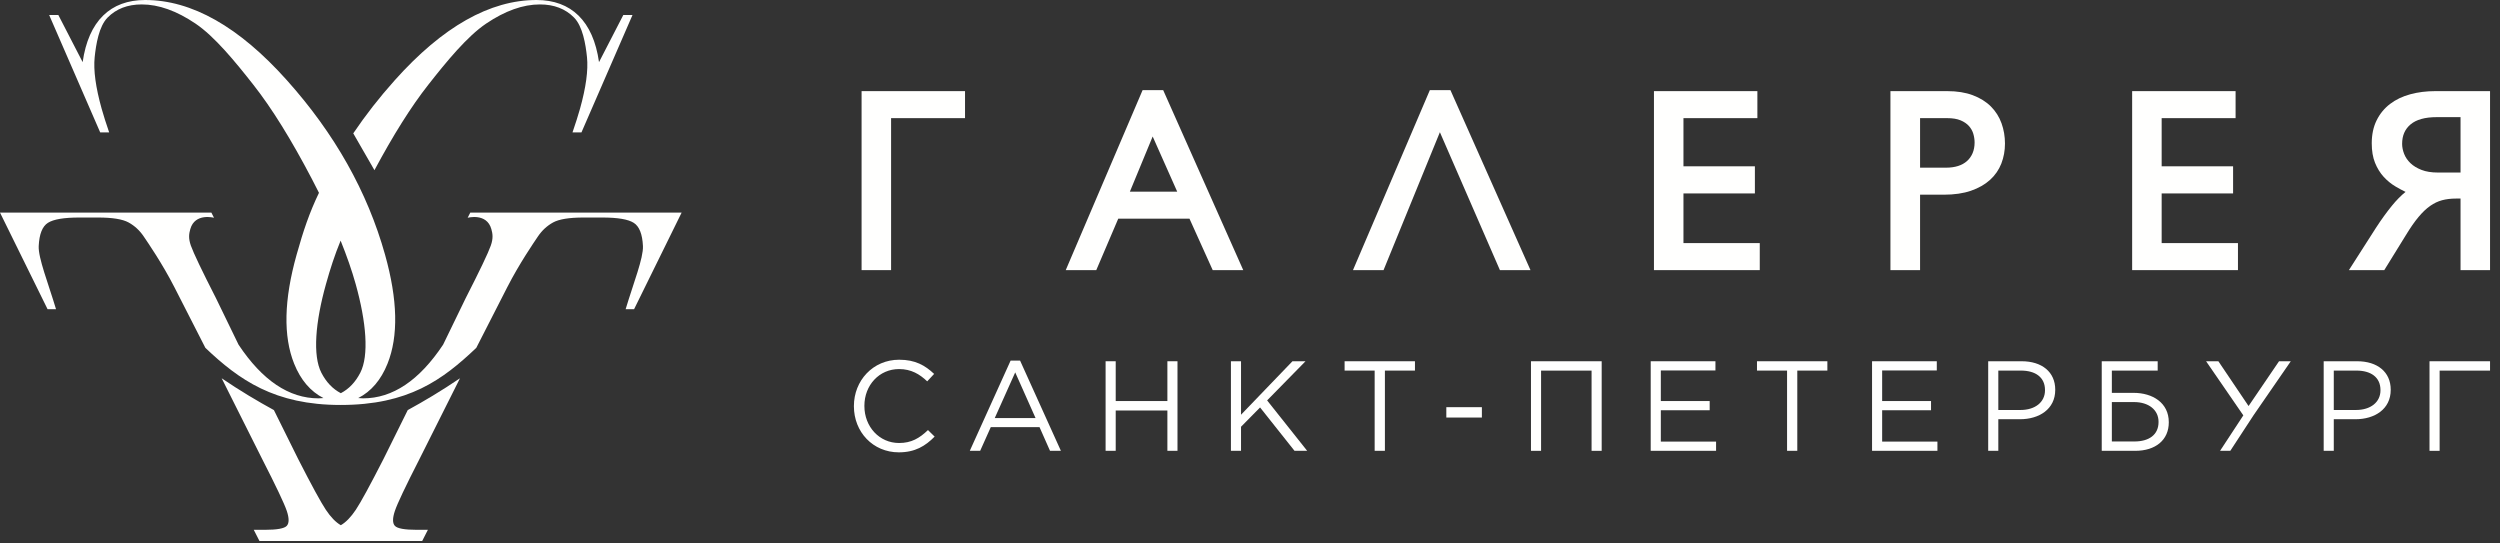<svg xmlns="http://www.w3.org/2000/svg" width="230" height="50" viewBox="0 0 230 50">
  <rect x="0" y="0" width="230" height="50" fill="#333333" stroke="none"/>
  <g fill="#FFFFFE" fill-rule="evenodd">
    <polyline points="79.266 24.851 81.98 24.851 81.98 10.869 88.782 10.869 88.782 8.384 79.266 8.384 79.266 24.851"/>
    <path d="M103.949,17.632 L106.046,12.557 L108.303,17.632 L103.949,17.632 Z M105.119,8.292 L98.048,24.851 L100.857,24.851 L102.879,20.118 L109.432,20.118 L111.569,24.851 L114.379,24.851 L107.013,8.292 L105.119,8.292 Z"/>
    <polyline points="131.546 8.292 124.474 24.851 127.286 24.851 132.47 12.162 137.992 24.851 140.805 24.851 133.44 8.292 131.546 8.292"/>
    <polyline points="154.878 17.796 161.45 17.796 161.45 15.3 154.878 15.3 154.878 10.869 161.679 10.869 161.679 8.384 152.164 8.384 152.164 24.851 161.898 24.851 161.898 22.365 154.878 22.365 154.878 17.796"/>
    <path d="M180.148,15.27 C179.822,15.374 179.45,15.426 179.045,15.426 L176.646,15.426 L176.646,10.869 L179.149,10.869 C179.638,10.869 180.05,10.937 180.372,11.071 C180.69,11.204 180.946,11.377 181.136,11.587 C181.324,11.796 181.46,12.035 181.54,12.294 C181.621,12.566 181.663,12.84 181.663,13.107 C181.663,13.475 181.6,13.807 181.478,14.094 C181.357,14.378 181.183,14.622 180.963,14.818 C180.74,15.017 180.465,15.168 180.148,15.27 Z M183.161,9.795 C182.723,9.357 182.162,9.009 181.496,8.759 C180.832,8.51 180.042,8.384 179.149,8.384 L173.92,8.384 L173.92,24.851 L176.646,24.851 L176.646,17.912 L178.838,17.912 C179.792,17.912 180.628,17.79 181.324,17.55 C182.025,17.308 182.615,16.974 183.079,16.554 C183.546,16.131 183.896,15.625 184.122,15.05 C184.344,14.479 184.458,13.861 184.458,13.211 C184.458,12.555 184.351,11.926 184.14,11.342 C183.928,10.753 183.599,10.232 183.161,9.795 Z"/>
    <polyline points="198.872 17.796 205.444 17.796 205.444 15.3 198.872 15.3 198.872 10.869 205.674 10.869 205.674 8.384 196.158 8.384 196.158 24.851 205.892 24.851 205.892 22.365 198.872 22.365 198.872 17.796"/>
    <path d="M220.996,13.234 C220.996,12.471 221.25,11.887 221.771,11.446 C222.297,11.001 223.107,10.777 224.176,10.777 L226.37,10.777 L226.37,15.874 L224.291,15.874 C223.7,15.874 223.19,15.793 222.776,15.63 C222.363,15.468 222.02,15.26 221.758,15.007 C221.499,14.758 221.304,14.474 221.182,14.162 C221.059,13.849 220.996,13.536 220.996,13.234 Z M224.05,8.384 C223.224,8.384 222.448,8.481 221.744,8.673 C221.03,8.867 220.405,9.167 219.885,9.564 C219.36,9.965 218.942,10.473 218.648,11.074 C218.35,11.674 218.201,12.385 218.201,13.188 C218.201,13.879 218.301,14.481 218.502,14.977 C218.702,15.472 218.968,15.905 219.294,16.263 C219.618,16.619 219.989,16.922 220.399,17.164 C220.697,17.34 221.001,17.505 221.309,17.654 C220.884,18 220.464,18.426 220.057,18.927 C219.57,19.524 219.077,20.207 218.59,20.957 L216.099,24.851 L219.353,24.851 L221.345,21.626 C221.752,20.954 222.142,20.395 222.504,19.962 C222.861,19.534 223.223,19.19 223.578,18.942 C223.926,18.697 224.296,18.522 224.672,18.421 C225.055,18.319 225.481,18.268 225.935,18.268 L226.37,18.268 L226.37,24.851 L229.084,24.851 L229.084,8.384 L224.05,8.384 Z"/>
    <polyline points="146.416 33.235 140.85 33.235 140.85 41.476 141.779 41.476 141.779 34.096 146.425 34.096 146.425 41.476 147.354 41.476 147.354 33.235 146.416 33.235"/>
    <polyline points="206.386 38.215 202.96 33.235 204.09 33.235 206.868 37.356 209.671 33.235 210.753 33.235 207.326 38.204 205.187 41.476 204.246 41.476 206.386 38.215"/>
    <polyline points="223.515 33.235 229.084 33.235 229.084 34.096 224.445 34.096 224.445 41.476 223.515 41.476 223.515 33.235"/>
    <path d="M198.586 38.828C198.586 40.004 197.703 40.615 196.374 40.615L194.29 40.615 194.29 36.99 196.327 36.99C197.692 36.99 198.586 37.721 198.586 38.804L198.586 38.828zM196.291 36.143L194.29 36.143 194.29 34.096 198.507 34.096 198.507 33.235 193.36 33.235 193.36 41.476 196.445 41.476C198.304 41.476 199.529 40.486 199.529 38.862L199.529 38.839C199.529 37.062 198.046 36.143 196.291 36.143zM78.559 37.379L78.559 37.354C78.559 35.025 80.301 33.095 82.726 33.095 84.22 33.095 85.115 33.623 85.939 34.4L85.303 35.084C84.61 34.424 83.832 33.954 82.714 33.954 80.89 33.954 79.524 35.437 79.524 37.331L79.524 37.354C79.524 39.261 80.901 40.756 82.714 40.756 83.844 40.756 84.585 40.321 85.374 39.567L85.987 40.168C85.126 41.039 84.185 41.615 82.69 41.615 80.314 41.615 78.559 39.744 78.559 37.379M95.271 38.461L93.4 34.26 91.517 38.461 95.271 38.461zM92.976 33.176L93.848 33.176 97.602 41.474 96.601 41.474 95.636 39.297 91.152 39.297 90.176 41.474 89.222 41.474 92.976 33.176z"/>
    <polyline points="101.715 33.235 102.645 33.235 102.645 36.896 107.4 36.896 107.4 33.235 108.329 33.235 108.329 41.474 107.4 41.474 107.4 37.766 102.645 37.766 102.645 41.474 101.715 41.474 101.715 33.235"/>
    <polyline points="113.245 33.235 114.174 33.235 114.174 38.155 118.906 33.235 120.107 33.235 116.575 36.837 120.259 41.474 119.094 41.474 115.927 37.485 114.174 39.261 114.174 41.474 113.245 41.474 113.245 33.235"/>
    <polyline points="126.468 34.094 123.703 34.094 123.703 33.235 130.176 33.235 130.176 34.094 127.411 34.094 127.411 41.474 126.468 41.474 126.468 34.094"/>
    <polygon points="133.062 38.414 136.333 38.414 136.333 37.46 133.062 37.46"/>
    <polyline points="151.865 33.235 157.821 33.235 157.821 34.082 152.796 34.082 152.796 36.896 157.29 36.896 157.29 37.743 152.796 37.743 152.796 40.627 157.879 40.627 157.879 41.474 151.865 41.474 151.865 33.235"/>
    <polyline points="164.41 34.094 161.643 34.094 161.643 33.235 168.118 33.235 168.118 34.094 165.351 34.094 165.351 41.474 164.41 41.474 164.41 34.094"/>
    <polyline points="172.229 33.235 178.185 33.235 178.185 34.082 173.158 34.082 173.158 36.896 177.655 36.896 177.655 37.743 173.158 37.743 173.158 40.627 178.243 40.627 178.243 41.474 172.229 41.474 172.229 33.235"/>
    <path d="M185.881 37.719C187.246 37.719 188.14 36.99 188.14 35.907L188.14 35.884C188.14 34.706 187.258 34.094 185.927 34.094L183.845 34.094 183.845 37.719 185.881 37.719zM182.914 33.235L185.999 33.235C187.857 33.235 189.082 34.224 189.082 35.848L189.082 35.872C189.082 37.649 187.599 38.568 185.845 38.568L183.845 38.568 183.845 41.474 182.914 41.474 182.914 33.235zM216.745 37.719C218.11 37.719 219.004 36.99 219.004 35.907L219.004 35.884C219.004 34.706 218.122 34.094 216.792 34.094L214.708 34.094 214.708 37.719 216.745 37.719zM213.779 33.235L216.863 33.235C218.722 33.235 219.946 34.224 219.946 35.848L219.946 35.872C219.946 37.649 218.463 38.568 216.709 38.568L214.708 38.568 214.708 41.474 213.779 41.474 213.779 33.235zM38.587 42.24L42.319 34.8C40.618 35.957 38.974 36.93 37.513 37.728L35.276 42.24C34.047 44.644 33.201 46.198 32.738 46.896 32.284 47.575 31.824 48.049 31.356 48.319 30.887 48.049 30.428 47.575 29.975 46.896 29.512 46.198 28.665 44.644 27.437 42.24L25.199 37.728C23.738 36.93 22.094 35.957 20.393 34.8L24.124 42.24C25.407 44.749 26.16 46.338 26.385 47.007 26.608 47.675 26.608 48.132 26.383 48.377 26.16 48.622 25.485 48.744 24.359 48.744L23.346 48.744 23.869 49.769 38.843 49.769 39.366 48.744 38.354 48.744C37.227 48.744 36.551 48.622 36.329 48.377 36.105 48.132 36.104 47.675 36.329 47.007 36.551 46.338 37.305 44.749 38.587 42.24M39.389 7.816C41.077 5.665 42.976 3.35 44.721 2.173 46.466.996 48.116.407 49.671.407 50.973.407 52.019.81 52.812 1.615 53.607 2.42 53.882 4.074 54.004 5.268 54.124 6.461 53.911 8.04 53.361 10.004 53.181 10.641 52.951 11.367 52.67 12.181L53.494 12.181 58.19 1.381 57.344 1.381 55.109 5.716C54.574 1.924 52.54 5.5067062e-14 49.362 5.5067062e-14 45.071 5.5067062e-14 40.724 2.457 36.323 7.378 34.903 8.963 33.631 10.594 32.5 12.269L34.449 15.657C36.182 12.42 37.829 9.799 39.389 7.816"/>
    <path d="M29.563,34.286 C28.757,32.712 29.008,29.64 29.99,26.137 C30.388,24.713 30.772,23.521 31.337,22.137 C31.906,23.547 32.372,24.884 32.723,26.137 C33.704,29.64 33.956,32.712 33.149,34.286 C32.7,35.161 32.1,35.785 31.356,36.174 C30.613,35.785 30.012,35.161 29.563,34.286 Z M43.266,19.559 L43.024,20.035 C43.024,20.035 44.779,19.559 45.204,21.075 C45.321,21.488 45.396,21.907 45.151,22.6 C44.905,23.292 44.138,24.899 42.846,27.425 L40.765,31.711 C38.576,35 36.124,36.648 33.408,36.648 C33.252,36.648 33.104,36.634 32.955,36.622 C34.15,36.01 35.049,34.96 35.65,33.462 C36.665,30.932 36.59,27.589 35.425,23.433 C33.805,17.646 30.793,12.296 26.39,7.378 C21.988,2.457 17.641,-6.39488462e-14 13.35,-6.39488462e-14 C10.171,-6.39488462e-14 8.139,1.924 7.604,5.716 L5.368,1.381 L4.523,1.381 L9.218,12.181 L10.043,12.181 C9.762,11.367 9.531,10.641 9.352,10.004 C8.802,8.04 8.588,6.461 8.709,5.268 C8.832,4.074 9.104,2.42 9.899,1.615 C10.693,0.81 11.739,0.407 13.041,0.407 C14.596,0.407 16.247,0.996 17.99,2.173 C19.737,3.35 21.635,5.665 23.323,7.816 C25.012,9.964 26.802,12.849 28.694,16.466 C28.919,16.896 29.135,17.321 29.345,17.74 C28.466,19.565 27.901,21.239 27.288,23.433 C26.122,27.589 26.048,30.932 27.062,33.462 C27.663,34.96 28.563,36.01 29.757,36.622 C29.608,36.634 29.461,36.648 29.304,36.648 C26.588,36.648 24.136,35 21.947,31.711 L19.866,27.425 C18.576,24.899 17.808,23.292 17.561,22.6 C17.315,21.907 17.392,21.488 17.508,21.075 C17.935,19.559 19.688,20.035 19.688,20.035 L19.446,19.559 L2.84217094e-14,19.559 L4.378,28.449 L5.155,28.449 C4.435,26.049 3.508,23.729 3.561,22.635 C3.613,21.537 3.896,20.825 4.41,20.499 C4.924,20.174 5.884,20.012 7.289,20.012 L9.026,20.012 C10.341,20.012 11.276,20.163 11.831,20.467 C12.386,20.773 12.849,21.2 13.219,21.75 C13.59,22.298 14.929,24.239 16.044,26.421 L18.895,32.003 C21.999,34.953 25.262,37.257 31.334,37.257 C37.574,37.257 40.712,34.953 43.818,32.003 L46.669,26.421 C47.785,24.239 49.123,22.298 49.492,21.75 C49.864,21.2 50.326,20.773 50.881,20.467 C51.435,20.163 52.371,20.012 53.687,20.012 L55.424,20.012 C56.828,20.012 57.789,20.174 58.301,20.499 C58.817,20.825 59.099,21.537 59.151,22.635 C59.205,23.729 58.278,26.049 57.558,28.449 L58.334,28.449 L62.71,19.559 L43.266,19.559 Z"/>
  </g>
</svg>
